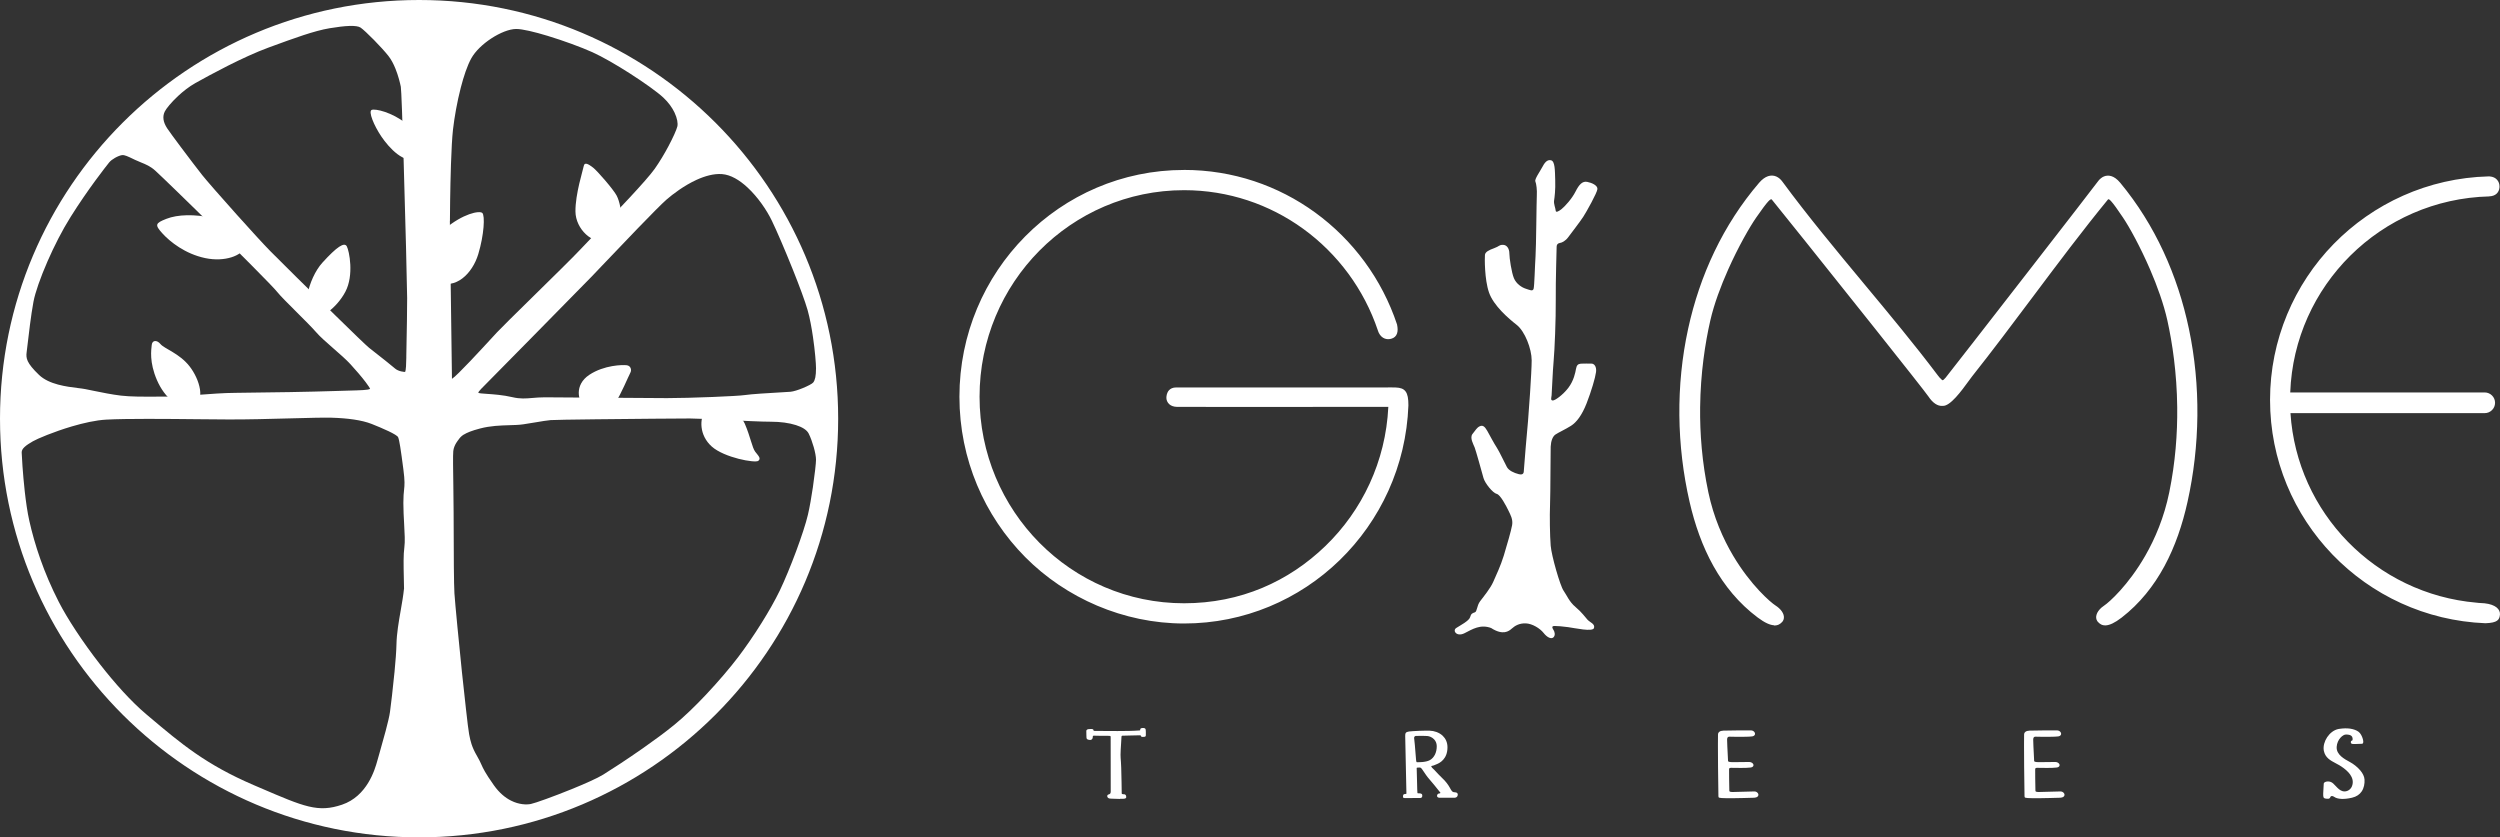 <?xml version="1.0" encoding="UTF-8"?><svg id="Layer_2" xmlns="http://www.w3.org/2000/svg" viewBox="0 0 739.29 247.62"><rect x="0" y="0" width="739.29" height="247.62" fill="#333333" stroke="none"/><defs><style>.cls-1{fill:#fff;}</style></defs><g id="Layer_1-2"><path class="cls-1" d="m123.93,0c34.22,0,65.2,13.86,87.63,36.26,22.43,22.41,36.3,53.36,36.3,87.55s-13.87,65.14-36.3,87.55c-22.43,22.4-53.41,36.26-87.63,36.26s-65.2-13.86-87.63-36.26C13.87,188.95,0,158,0,123.81S13.87,58.67,36.3,36.26C58.73,13.86,89.71,0,123.93,0h0Zm-7.2,108.91c1.16,1.03,2.96,1.07,2.97,1.07l.15.04-.06-.03c.29-.54.32-2.42.36-4.19v-.51c.04-1.54.13-6.22.19-10.54.04-2.55.06-5,.06-6.64,0-2.54-.53-23.67-1.04-40.66-.34-11.44-.68-21.02-.83-21.78-.23-1.15-.74-3.25-1.58-5.34-.55-1.37-1.25-2.73-2.11-3.82-1.06-1.33-2.7-3.11-4.26-4.7-1.69-1.72-3.29-3.21-3.95-3.65-.59-.39-1.72-.53-3.26-.49-1.59.05-3.6.3-5.9.68-4.54.76-10.33,2.88-17.8,5.62l-.25.09c-3.79,1.39-8.11,3.41-12.03,5.38-3.92,1.98-7.45,3.91-9.64,5.14-1.83,1.03-3.6,2.42-5.09,3.81-2.02,1.88-3.5,3.72-3.93,4.58-.36.72-.49,1.5-.38,2.33.11.83.47,1.71,1.08,2.64.56.84,2.16,3.03,3.98,5.46,2.38,3.18,5.14,6.8,6.36,8.34,1.14,1.45,5.66,6.62,10.26,11.75,3.95,4.41,7.96,8.8,9.94,10.81,2.56,2.59,11.74,11.68,19.14,18.92,5.05,4.95,9.28,9.04,10.01,9.61l1.51,1.19c2.13,1.67,5.12,4.02,6.11,4.89h0Zm3.12,1.11l-.06-.03.06.03h0Zm-10.41,4.99c-.01-.2-.54-.97-1.3-1.99-1.2-1.6-3.01-3.68-4.51-5.32-1.26-1.37-3.11-2.99-4.96-4.6-2.03-1.77-4.06-3.54-5.3-4.99-1.11-1.29-3.34-3.5-5.56-5.72-2.48-2.47-4.96-4.94-5.91-6.14-.63-.8-3.58-3.84-7.19-7.48-6.46-6.52-15.02-15-16.38-16.32-1.06-1.03-3.66-3.58-6.25-6.09-2.59-2.51-5.17-4.99-6.17-5.9-1.42-1.29-2.79-1.85-4.22-2.43-.57-.23-1.15-.47-1.72-.74l-.48-.23c-1.74-.84-2.64-1.27-3.4-1.19-.46.05-1.3.36-2.12.83-.67.38-1.31.86-1.71,1.36-.48.6-2.02,2.55-4.11,5.4-2.08,2.84-4.69,6.57-7.28,10.7-2.48,3.94-4.87,8.66-6.81,13.09-2.11,4.83-3.67,9.29-4.17,11.99-.75,4.04-1.41,9.77-1.78,12.96-.1.88-.18,1.57-.24,2-.11.86-.11,1.64.35,2.62.48,1.02,1.46,2.27,3.31,4.04,2.95,2.84,8.19,3.49,11.56,3.9.82.1,1.54.19,2.1.3.73.14,1.59.32,2.51.51,2.45.5,5.36,1.1,8.06,1.42,2.94.34,6.55.32,10.51.3h3.13c2.47-.01,5.62-.25,9-.51,3.72-.28,7.71-.59,11.37-.61,3.77-.03,9.93-.11,15.89-.22,4.98-.09,9.83-.2,12.99-.31,1.69-.06,3.16-.1,4.43-.13,3.7-.1,5.63-.15,6.36-.5h0Zm10.04,59.13l-.06-3.03c-.09-4.03-.15-7.05.16-9.32.22-1.6.09-4.07-.07-6.83-.11-1.99-.23-4.14-.23-6.22,0-1.92.11-2.99.21-3.9.15-1.44.26-2.48-.21-6.07-.39-2.94-.67-5.08-.92-6.6-.24-1.5-.43-2.4-.63-2.87-.17-.41-1.35-1.08-2.85-1.8-1.55-.74-3.44-1.52-4.94-2.12-1.48-.59-3.29-1.02-5.3-1.32-2.03-.3-4.26-.47-6.58-.54-2.21-.07-6.85.06-12.23.2-5.96.16-12.84.35-18.34.32-2.55-.01-5.53-.04-8.7-.07-9.81-.1-21.4-.21-27.4.12-3.05.17-6.69.99-10.12,2-5.42,1.6-10.3,3.68-11.55,4.41-1.02.59-1.88,1.13-2.47,1.69-.55.51-.86,1.04-.84,1.63.03.89.3,6.06.91,11.52.34,3.02.78,6.13,1.34,8.64.79,3.53,1.85,7.33,3.27,11.36,1.42,4.03,3.21,8.28,5.47,12.69,2.45,4.79,6.96,11.72,12.15,18.38,4.37,5.61,9.21,11.02,13.68,14.79l1.05.89c9.29,7.84,16.58,13.99,30.7,20.06l2.01.86c12.99,5.59,17.07,7.35,24.15,4.95,3.69-1.25,6.12-3.83,7.71-6.42,1.6-2.61,2.36-5.24,2.72-6.55.18-.64.4-1.42.67-2.36,1.05-3.68,2.74-9.61,3.08-12.09.26-1.94.89-7.06,1.35-11.92.3-3.11.53-6.12.57-8.13.06-3.12.67-6.65,1.26-10.02.39-2.24.77-4.42.96-6.33h0Zm17.7-45.66c-.87.54-1.25,1.06-1.61,1.56v.02s-1.35,1.52-1.53,3.34c-.12,1.18-.05,5.68.02,10.25.04,2.83.08,5.69.08,7.73,0,3.43.02,10.51.07,16.11.04,3.68.09,6.79.17,7.95.09,1.42.45,5.41.88,9.86.46,4.79.99,10.15,1.34,13.44.34,3.14.78,7.3,1.19,10.91.4,3.58.76,6.57.93,7.41l.07.36c.31,1.58.67,3.42,2.3,6.19.63,1.08.94,1.76,1.24,2.43.55,1.23,1.1,2.46,3.71,6.16,1.62,2.29,3.39,3.71,5.06,4.55,2.41,1.22,4.62,1.25,5.88,1,1.26-.25,6.77-2.23,12.03-4.37,3.91-1.59,7.67-3.25,9.43-4.35,2.46-1.53,7.04-4.51,11.72-7.79,3.29-2.31,6.64-4.76,9.33-6.97,2.95-2.41,6.22-5.59,9.3-8.86,3.72-3.95,7.17-8.03,9.48-11.07,2.21-2.91,4.67-6.48,6.94-10.12,2.07-3.31,3.98-6.67,5.4-9.61,1.49-3.11,3.28-7.46,4.84-11.66,1.54-4.16,2.87-8.18,3.46-10.71.53-2.23,1.05-5.3,1.48-8.19.54-3.69.92-7.09.92-8.11,0-.88-.26-2.24-.66-3.67-.41-1.44-.95-2.95-1.52-4.08-.52-1.04-1.88-1.89-3.75-2.48-2.02-.65-4.61-1-7.38-1-2.9,0-8.37-.28-13.47-.53-4.43-.22-8.57-.43-10.51-.43-2.58,0-16.87.11-27.88.24-6.88.08-12.52.17-13.31.24-1.19.11-2.62.35-4.26.63-1.18.2-2.48.42-3.86.62-1.23.18-2.61.22-4.13.26-2.58.08-5.54.16-8.65.98-2.44.64-3.86,1.23-4.76,1.79h0Zm37.8-46.71c-3.37,3.51-32.62,33.14-32.7,33.23l-.13.15c-.36.4-.68.75-.7.95-.01.1.2.18.83.24.44.05,1.02.09,1.68.13,2,.14,4.79.33,7.56.98,2.33.55,4.01.4,5.97.23,1.08-.09,2.24-.19,3.63-.19,1.63,0,7.91.05,14.85.1,8.41.06,17.8.14,21.27.14,3.16,0,8.67-.14,13.54-.34,4.44-.18,8.37-.39,9.52-.57,1.8-.28,7.06-.59,10.54-.79,1.32-.08,2.38-.14,2.92-.18.86-.07,2.29-.53,3.63-1.08,1.46-.6,2.78-1.28,3.08-1.65.28-.34.49-.83.63-1.5.14-.7.21-1.59.21-2.73,0-1.36-.3-5.12-.89-9.16-.4-2.78-.94-5.69-1.6-8.04-.74-2.61-2.46-7.21-4.36-11.96-2.29-5.72-4.84-11.65-6.26-14.56-1.46-3.01-4.07-6.88-7.17-9.75-2.34-2.17-4.95-3.75-7.54-3.94-2.43-.17-5.05.58-7.51,1.7-3.67,1.68-6.99,4.2-8.87,5.83-2.61,2.26-13.72,13.92-19.4,19.89l-2.73,2.87h0Zm-41.95-16.45c0,1.71.57,42.93.62,46.71,1.52-.91,8.82-8.87,12.13-12.46l1.19-1.29c1.11-1.2,5.54-5.55,10.38-10.31,5.9-5.79,12.41-12.19,14.32-14.25.88-.95,2.52-2.66,4.54-4.76,5.88-6.12,14.93-15.55,17.4-19.04,1.48-2.11,2.9-4.49,4.04-6.64,1.41-2.64,2.41-4.91,2.65-5.87.22-.91-.03-2.43-.84-4.14-.68-1.43-1.77-2.98-3.3-4.41-1.78-1.66-5.71-4.46-9.94-7.17-3.94-2.52-8.13-4.94-11.06-6.26-3.32-1.49-8.52-3.4-13.23-4.83-3.93-1.19-7.51-2.05-9.32-2.03-2.02.02-4.79,1.13-7.36,2.82-2.44,1.6-4.68,3.7-5.89,5.88-1.15,2.07-2.22,5.23-3.11,8.69-1.06,4.12-1.87,8.68-2.29,12.33-.27,2.37-.46,6.19-.6,10.24-.25,7.44-.31,15.66-.31,16.79Z"/><path class="cls-1" d="m56.91,120.1c-3.85,1.25-8.19-2.36-10.5-7.7-2.31-5.35-1.68-9-1.54-10.4.14-1.4,1.49-1.59,2.6-.24,1.11,1.35,5.59,2.74,8.57,6.55,2.99,3.8,4.96,10.4.87,11.8h0Zm151.69,1.25c2.7-2.07,9.97.05,11.65,3.95s2.17,7.08,3.08,8.28c.91,1.2,1.83,1.97.91,2.7-.91.72-10.06-.92-13.77-4.24-3.71-3.32-3.66-8.23-1.88-10.69h0Zm-35.54-.87c-2.26-1.83-3.23-6.69,1.2-9.63,4.43-2.94,9.92-2.99,11.08-2.84,1.16.14,1.54,1.35,1.06,2.22-.48.87-2.94,6.74-4.29,8.57-1.35,1.83-6.65,4.09-9.05,1.69h0Zm6.5-49.31c-4.29,1.3-9.34-3.42-9.39-8.62-.05-5.2,2.22-12.18,2.46-13.48.24-1.3,1.54-.43,2.74.48,1.2.91,6.02,6.45,6.98,8.28.96,1.83,1.3,4.53,1.4,5.78.1,1.25-.87,7.03-4.19,7.56h0Zm-50.37,12.18c-2.79-1.83-3.27-10.88,2.22-15.55,5.49-4.67,10.4-5.59,11.22-4.82.82.77.53,6.45-1.2,12.18-1.73,5.73-6.69,10.64-12.23,8.19h0Zm-5.59-36.69c2.26-2.17.67-6.84-3.52-10.16-4.19-3.32-9.1-4.43-10.16-4-1.06.43.63,4.57,2.84,7.85,2.21,3.27,6.94,8.61,10.83,6.31h0Zm-30.96,47.24c-3.94-1.07-1.59-11.51,2.7-16.23,4.29-4.72,6.5-6.16,7.22-4.82.72,1.35,2.17,8.52-.43,13.43-2.6,4.91-7.56,8.23-9.49,7.61h0Zm-20.32-20.71c.53-3.61-3.85-7.51-9.34-8.72-5.49-1.2-10.45-1.06-13.77.24-3.32,1.3-3.47,1.78-1.2,4.29,2.26,2.5,6.74,6.07,12.66,7.32,5.92,1.25,10.88-.82,11.65-3.13Z"/><path class="cls-1" d="m350.16,50.25c14.45,0,27.83,4.66,38.73,12.58,11.19,8.13,19.78,19.69,24.25,33.16v.04c.21.99.23,1.88-.02,2.6-.26.76-.81,1.31-1.75,1.56-.89.24-1.71.1-2.39-.32-.68-.43-1.21-1.16-1.51-2.09v-.03c-4.1-12.23-11.93-22.72-22.11-30.1-9.92-7.18-22.07-11.41-35.21-11.41-16.7,0-31.82,6.84-42.77,17.89-10.94,11.05-17.71,26.32-17.71,43.19s6.77,32.14,17.71,43.19c10.94,11.05,26.06,17.89,42.77,17.89s30.95-6.45,41.81-16.95c10.83-10.47,17.82-24.98,18.59-41.13-6.57,0-29.09.02-45.23.02-9.32,0-16.51,0-17.27-.02-1.01-.02-1.72-.32-2.2-.72-.69-.57-.93-1.36-.93-1.94s.13-1.56.78-2.26c.44-.47,1.1-.82,2.09-.82h62.76v-.03c.73.01,1.45.02,2.18.04,1.38.05,2.33.35,2.94,1.19.59.8.83,2.08.82,4.11h0c-.67,17.97-8.34,34.11-20.32,45.76-11.94,11.6-28.16,18.73-46.04,18.73s-34.94-7.51-46.96-19.64c-12.02-12.14-19.45-28.9-19.45-47.42s7.43-35.28,19.45-47.42c12.02-12.14,28.62-19.64,46.96-19.64h0Zm174.43,134.65c-1.12-.06-2.64-.67-4.82-2.3-5.55-4.16-9.81-9.37-13.08-15.21-3.26-5.83-5.52-12.29-7.05-18.96-3.83-16.68-4.09-34.43-.43-51.21,3.44-15.8,10.34-30.75,20.99-43.17.44-.51.88-.92,1.31-1.24.91-.67,1.8-.93,2.61-.89.82.04,1.55.39,2.16.91.29.25.55.54.78.85,7.58,10.29,15.9,20.29,24.19,30.27,7.48,8.99,14.94,17.96,21.8,27.06l.55.68c.22.25.42.45.59.58.11.09.21.15.3.19.08-.04.17-.1.28-.18.16-.13.35-.32.57-.58.53-.63,13.39-17.16,25.23-32.42,9.95-12.82,19.19-24.75,19.78-25.58.25-.36.54-.68.87-.94.57-.48,1.25-.78,2-.82.74-.04,1.55.19,2.38.78.46.33.94.77,1.41,1.35,10.29,12.42,16.97,27.37,20.29,43.17,3.53,16.78,3.29,34.53-.42,51.21-1.48,6.67-3.66,13.13-6.81,18.96-3.16,5.84-7.28,11.05-12.65,15.21-2.11,1.63-3.59,2.24-4.67,2.31-1.16.07-1.86-.46-2.38-1.05-.06-.07-.12-.14-.17-.22-.36-.55-.43-1.23-.2-1.94.21-.68.7-1.39,1.45-2.05.25-.22.53-.43.85-.64,1.38-.91,7.06-5.93,12.1-14.71,2.89-5.04,5.57-11.31,7.09-18.75,1.81-8.87,2.44-17.39,2.35-25.16-.11-10.15-1.44-19.01-2.91-25.65-1.09-4.89-3.01-10.2-5.11-15.07-2.92-6.76-6.18-12.66-8.07-15.44-1.62-2.4-2.68-3.9-3.41-4.7-.55-.61-.82-.75-.97-.57-7.39,9-14.85,18.95-22.32,28.92-5.96,7.95-11.94,15.93-17.89,23.43-.27.33-.63.84-1.06,1.43-2.01,2.76-5.4,7.42-7.61,7.26-.78.07-1.51-.17-2.19-.62-.74-.49-1.42-1.24-2.01-2.13-.67-1-7.62-9.8-15.95-20.27-13.26-16.67-29.98-37.56-30.39-38-.18-.19-.46-.05-1.05.57-.75.8-1.84,2.3-3.51,4.69-1.95,2.79-5.33,8.69-8.34,15.44-2.17,4.87-4.16,10.17-5.28,15.07-1.52,6.64-2.89,15.5-3.01,25.65-.09,7.77.56,16.29,2.43,25.16,1.57,7.43,4.34,13.71,7.33,18.75,5.21,8.78,11.09,13.8,12.51,14.71.4.26.75.52,1.05.8.7.63,1.14,1.31,1.34,1.95.21.68.14,1.32-.19,1.85-.06.1-.13.19-.21.27-.54.59-1.26,1.11-2.45,1.04h0Zm211.54-126.82c-16.02.4-30.49,7.01-41.08,17.5-10.52,10.42-17.21,24.67-17.79,40.47h57.51c.84,0,1.61.35,2.16.9.56.55.9,1.32.9,2.16s-.34,1.61-.9,2.16c-.56.56-1.32.9-2.17.9h-57.43c.95,14.75,7.24,28.06,16.97,38.03,9.83,10.07,23.16,16.73,38.05,18.02h.01c.19.03.4.05.63.07.23.02.45.03.67.04.36.01.71.04,1.07.07,1.66.18,2.81.64,3.53,1.21.77.61,1.07,1.37,1.02,2.07v.05c-.09.76-.22,1.36-.86,1.82-.59.42-1.6.68-3.42.75h-.02c-17.75-.71-33.7-8.35-45.2-20.28-11.45-11.88-18.49-28.01-18.49-45.77s7.17-34.2,18.82-46.11c11.68-11.94,27.85-19.51,45.8-19.98h0c.12,0,.24,0,.34.01.99.07,1.72.46,2.19,1.01.48.55.7,1.25.7,1.95v.24c-.06.8-.36,1.47-.89,1.94-.5.45-1.21.72-2.11.75h-.02Z"/><path class="cls-1" d="m441.05,185.75c-3.23-1.25-5.59.29-7.95,1.49-2.36,1.2-3.66-.77-2.46-1.54,1.2-.77,3.8-2.12,4.09-3.18.29-1.06.67-1.2,1.4-1.44.72-.24.53-1.93,1.59-3.32,1.06-1.4,3.03-3.8,3.85-5.68.82-1.88,2.21-4.77,3.13-7.8.91-3.03,2.17-7.32,2.46-9,.29-1.69-.48-3.03-1.11-4.33-.63-1.3-2.36-4.67-3.47-4.91-1.11-.24-3.47-3.13-3.9-4.72-.43-1.59-2.26-8.14-2.6-9-.34-.87-1.54-2.89-.63-4,.91-1.11,1.28-1.88,2.12-2.26.84-.39,1.44-.05,2.22,1.32.77,1.37,2.02,3.76,2.82,4.96.79,1.2,2.43,4.74,3.01,5.78s2.07,1.73,3.49,2.09c1.42.36,1.52-.46,1.52-1.13s1.06-12.83,1.23-14.57c.17-1.73,1.08-14.52,1.08-17.94s-2.02-8.62-4.43-10.5c-2.41-1.88-6.84-5.68-8.19-9.58-1.35-3.9-1.28-10.21-1.2-11.1.07-.89,1.16-1.44,2.72-2,1.56-.55,1.4-.99,2.6-.99s1.9,1.18,1.9,2.53.65,5.68,1.35,7.34c.7,1.66,2.29,2.72,3.52,3.11,1.23.39,2.02.82,2.29.05.26-.77.39-6.93.58-9.63.19-2.7.29-16.42.38-18.01.1-1.59-.14-3.47-.43-4.14-.29-.67,1.4-2.99,2.02-4.19.63-1.2,1.4-2.36,2.6-2.07,1.2.29,1.16,2.94,1.25,5.87.1,2.94-.19,5.1-.34,6.07-.14.96.43,2.26.48,2.94.05.67.82.29,1.78-.48.96-.77,3.03-3.03,4.09-5.15,1.06-2.12,2.07-3.13,3.44-2.86,1.37.26,3.11,1.04,3.03,2.12-.07,1.08-3.25,6.77-4.19,8.21-.94,1.44-3.63,4.94-4.45,6.04-.82,1.11-1.83,1.61-2.43,1.69s-.99.46-.99,1.08-.31,10.04-.26,15.72c.05,5.68-.34,14.98-.63,18.11-.29,3.13-.51,9.32-.6,10.16-.1.84-.34,1.42.29,1.52.63.1,3.06-1.64,4.67-3.76,1.61-2.12,2.07-4.53,2.26-5.61.19-1.08.6-1.44,1.44-1.52.84-.07,2.26,0,3.08-.02.82-.02,1.61.82,1.4,2.5-.22,1.69-1.4,5.68-2.79,9.25-1.4,3.56-2.99,5.61-4.62,6.65-1.64,1.04-3.76,2-4.6,2.58-.84.58-1.32,1.93-1.4,3.59-.07,1.66-.05,13.58-.19,17.05-.14,3.47-.05,9.25.19,12.23.24,2.99,2.79,11.85,3.8,13.29,1.01,1.44,1.66,3.27,3.56,4.86,1.9,1.59,2.74,2.89,3.52,3.73.77.84,2.29,1.23,1.93,2.46-.36,1.23-5.73,0-7.7-.26-1.97-.26-2.84-.31-3.95-.34-1.11-.02-.6.77-.29,1.25.31.48.58,1.52-.07,2.12-.65.6-1.88,0-2.91-1.32-1.04-1.32-3.3-2.74-5.25-2.82-1.95-.07-3.23.72-4.14,1.54-.91.82-2.6,2.05-6.02-.1Z"/><path class="cls-1" d="m331.19,236.26c-.57,0-1.26-.03-1.9-.06l-.97-.04c-.37-.01-.63-.17-.77-.36-.07-.09-.11-.19-.12-.28-.02-.1,0-.2.03-.29.06-.14.18-.26.36-.3.22-.05.38-.13.49-.26.1-.13.15-.34.15-.64l-.02-16.16c0-.27-.26-.27-.51-.27h-.05c-.21,0-1.72,0-2.94-.02-.7,0-1.29-.02-1.45-.03-.16,0-.24.03-.28.09-.05.08-.06.2-.06.32v.04c0,.17-.06.36-.17.52-.12.17-.3.3-.56.3h-.04c-.24-.01-.5-.04-.7-.13-.23-.1-.39-.28-.39-.59,0-.2-.01-.49-.03-.8-.02-.43-.04-.89-.02-1.12.02-.25.14-.4.33-.48.16-.07.38-.09.62-.1l.34-.02c.44-.02.84.03.85.4,0,.17.18.17.49.17,4.13-.02,9.14.16,13.19-.15.04,0,.07-.03.09-.06.02-.03.03-.07.03-.1v-.08c-.01-.09.01-.19.1-.28.07-.08.19-.14.37-.17.06-.01.12-.02.19-.02.26-.01.47,0,.62.05.19.07.3.2.34.42.02.14.03.4.04.67,0,.38,0,.8,0,1-.01.42-.25.44-.55.47h-.12c-.15.03-.31.04-.44.02-.17-.02-.3-.1-.33-.25-.02-.11-.05-.23-.26-.23-.18,0-1.53.03-2.81.06l-2.39.06c-.1,0-.17.03-.22.08-.05.05-.08.13-.08.24,0,.07-.02.39-.05.86-.1,1.52-.31,4.59-.2,5.44.06.5.12,1.63.17,2.87.06,1.58.1,3.35.1,4.27,0,1.16.02,2.11.04,2.7v.57c.01.11.06.17.14.21.11.05.29.08.51.08.3,0,.46.11.56.26.09.14.11.32.13.51.03.25-.09.42-.43.51-.27.07-.71.09-1.39.05h0Zm364.13-18.67c-.29-.23-.77-.38-1.54-.38h-.02c-.46-.02-1.11.34-1.67.97-.57.64-1.03,1.57-1.1,2.67v.09c-.05,1.12.52,2,1.3,2.71.8.72,1.82,1.27,2.64,1.71.95.51,2.17,1.41,3.06,2.48.69.83,1.19,1.76,1.24,2.71.06,1.2-.15,2.49-.87,3.53-.58.84-1.49,1.51-2.84,1.82-1.26.29-2.27.38-3.06.35-1.08-.04-1.75-.3-2.13-.56-.13-.09-.26-.16-.38-.21-.18-.07-.34-.09-.47-.07-.12.02-.22.08-.29.18-.02.03-.04.07-.06.12-.12.31-.3.44-.55.49-.22.04-.49,0-.83-.04-.75-.11-.74-.51-.74-1.42v-.09c0-.52.06-1.24.1-1.86.03-.45.06-.83.06-1.03,0-.11.05-.21.13-.3.1-.11.26-.2.46-.27.19-.06.42-.1.66-.1.5,0,1.07.16,1.53.59.28.26.53.52.77.78.64.68,1.23,1.3,2.08,1.52.14.03.28.06.43.06.47.01.99-.12,1.43-.44.44-.31.81-.8.98-1.48.06-.24.1-.5.11-.78.03-1.1-.52-2.1-1.3-2.95-.79-.86-1.81-1.58-2.68-2.1-.35-.21-.72-.4-1.08-.59-1.52-.8-3.07-1.61-3.49-3.66l-.03-.17c-.19-1.24.22-2.68,1.01-3.87.8-1.19,1.98-2.15,3.33-2.42l.18-.03c1.3-.2,2.4-.21,3.32-.07,1.06.16,1.88.5,2.47.93.58.43,1.04,1.36,1.25,2.13.08.29.12.57.13.79,0,.25-.05.45-.17.55-.06.05-.13.07-.2.07-.21,0-.54.01-.91.03-.73.03-1.6.07-1.95.02-.22-.03-.35-.14-.41-.28-.04-.08-.05-.16-.05-.24,0-.08.02-.16.04-.22.05-.13.16-.24.28-.25.07,0,.12-.04.16-.11.05-.1.07-.27.05-.54-.02-.27-.12-.55-.4-.77h0Zm-85.97,18.31s-5.93.19-8.34.14c-2.32-.05-2.33-.08-2.33-.68v-.15c-.02-.38-.07-4.61-.11-8.44-.03-2.53-.04-4.89-.03-5.84v-1.14c.03-1.52.03-2.1.02-2.54,0-.33.11-.64.43-.87.25-.18.64-.3,1.18-.32.61-.03,2.64-.06,4.54-.07,1.61-.01,3.13-.01,3.62,0,.47.02.83.25,1.02.53.08.12.13.26.15.39.02.14,0,.28-.07.4-.12.22-.37.4-.78.46-.46.07-1.41.1-2.45.11-1.79.02-3.87-.01-4.27-.03-.26,0-.42.07-.52.21-.11.16-.15.39-.16.65-.02.41.13,3.32.22,5.05l.06,1.27c0,.12.13.2.34.26.26.07.64.09,1.1.09l2.48-.02c.87,0,1.73-.02,2.27-.03.52-.01.94.21,1.16.48.09.11.14.23.17.35.02.13,0,.25-.06.37-.11.21-.36.38-.79.44-1.22.18-4.51.11-5.54.09h-.21c-.29,0-.44.04-.51.12-.07.08-.09.21-.1.36-.01.16,0,1.36.01,2.66.02,1.58.05,3.32.06,3.56,0,.17.04.27.15.33.13.07.38.11.8.12.42.01,1.68-.03,2.99-.08,1.41-.05,2.89-.1,3.48-.09.48,0,.86.26,1.05.56.07.12.12.26.13.39,0,.14-.02.27-.1.4-.15.26-.49.46-1.07.49h0Zm-90.52,0s-5.93.19-8.34.14c-2.32-.05-2.33-.08-2.33-.68v-.15c-.02-.38-.07-4.61-.11-8.44-.03-2.53-.04-4.89-.03-5.84v-1.14c.03-1.52.03-2.1.02-2.54,0-.33.11-.64.43-.87.25-.18.64-.3,1.18-.32.61-.03,2.64-.06,4.54-.07,1.61-.01,3.13-.01,3.62,0,.47.02.83.25,1.02.53.08.12.13.26.15.39.02.14,0,.28-.07.4-.12.22-.37.4-.78.46-.46.07-1.41.1-2.45.11-1.79.02-3.87-.01-4.27-.03-.26,0-.42.07-.52.21-.11.16-.15.39-.16.65-.02.41.13,3.32.22,5.05l.06,1.27c0,.12.13.2.34.26.26.07.64.09,1.1.09l2.48-.02c.87,0,1.73-.02,2.27-.03.52-.01.94.21,1.16.48.09.11.14.23.17.35.02.13,0,.25-.06.37-.11.21-.36.38-.79.44-1.22.18-4.51.11-5.54.09h-.21c-.29,0-.44.04-.51.12-.07.08-.09.21-.1.36-.01.16,0,1.36.01,2.66.02,1.58.05,3.32.06,3.56,0,.17.04.27.15.33.13.07.38.11.8.12.42.01,1.68-.03,2.99-.08,1.41-.05,2.89-.1,3.48-.09.48,0,.86.26,1.05.56.07.12.12.26.13.39,0,.14-.02.27-.1.4-.15.26-.49.46-1.07.49h0Zm-98.75.09c-.11,0-3.04-.02-4.06.02-1.14.05-1.14-.15-1.13-.4v-.06c0-.24,0-.72.5-.73.18,0,.33-.02.42-.06.06-.02.09-.06.09-.13l-.11-5.15c-.11-4.82-.25-11.35-.25-11.82,0-.41.02-.7.17-.92.16-.22.43-.35.93-.42.51-.07,1.68-.15,2.99-.2,1.05-.04,2.2-.06,3.17-.04,1.26.03,2.76.49,3.83,1.5.84.8,1.42,1.93,1.41,3.45-.01,1.73-.58,2.87-1.26,3.63-.67.76-1.45,1.13-1.89,1.31-.42.18-.7.3-.92.38-.23.08-.4.12-.63.16-.03,0-.05.01-.07.02-.01,0-.02.03-.02.06,0,.05.02.12.06.19.09.17.25.35.43.5.2.16.51.5.9.92.48.52,1.08,1.16,1.73,1.78.6.56,1.07,1.08,1.44,1.56.37.48.66.92.87,1.31l.13.23c.35.63.62,1.11,1.04,1.17l.24.03c.51.05.94.1.99.6v.11c0,.23-.07.44-.21.61-.15.17-.36.28-.64.31h-.15s-.75,0-.75,0c-.85,0-2.06-.01-2.74,0-.47.01-.77.02-.98,0-.23-.02-.37-.08-.51-.2-.09-.08-.14-.2-.15-.33,0-.09,0-.18.04-.27.03-.09.08-.18.14-.25.1-.11.23-.19.38-.2.15,0,.29-.05.37-.11.03-.02.05-.04.06-.06,0-.01.01-.03.01-.04,0-.02-.01-.04-.03-.07-.12-.16-1-1.27-1.84-2.29-.54-.66-1.07-1.29-1.36-1.61-.66-.72-1.35-1.76-1.85-2.51l-.23-.34c-.43-.63-.58-.64-.8-.65h-.05c-.13,0-.37-.02-.58.01-.15.02-.28.06-.28.12l.04,1.47c.04,1.26.09,2.94.09,3.47,0,.42.01.92.03,1.35.02.47.04.88.06,1.03.02.17.13.17.3.17h.06c.31,0,.92,0,1.04.41.03.1.04.22.04.34,0,.13-.04.25-.1.36-.06.11-.16.2-.28.24-.05.01-.1.02-.16.02h0Zm-.83-10.6s2.32.09,3.59-.61c.63-.35,1.14-.92,1.5-1.64.35-.71.54-1.58.53-2.52-.01-.84-.33-1.5-.79-1.99-.57-.6-1.35-.93-2.02-.98-.97-.07-2.04-.05-2.75-.03h-.54c-.05,0-.11.01-.15.02-.15.03-.26.11-.33.21-.07.1-.11.22-.11.33v.09c.04.13.12.98.21,2.01.15,1.72.33,3.99.36,4.41.02.31.07.54.15.65.06.08.16.1.31.05h.06Z"/></g></svg>